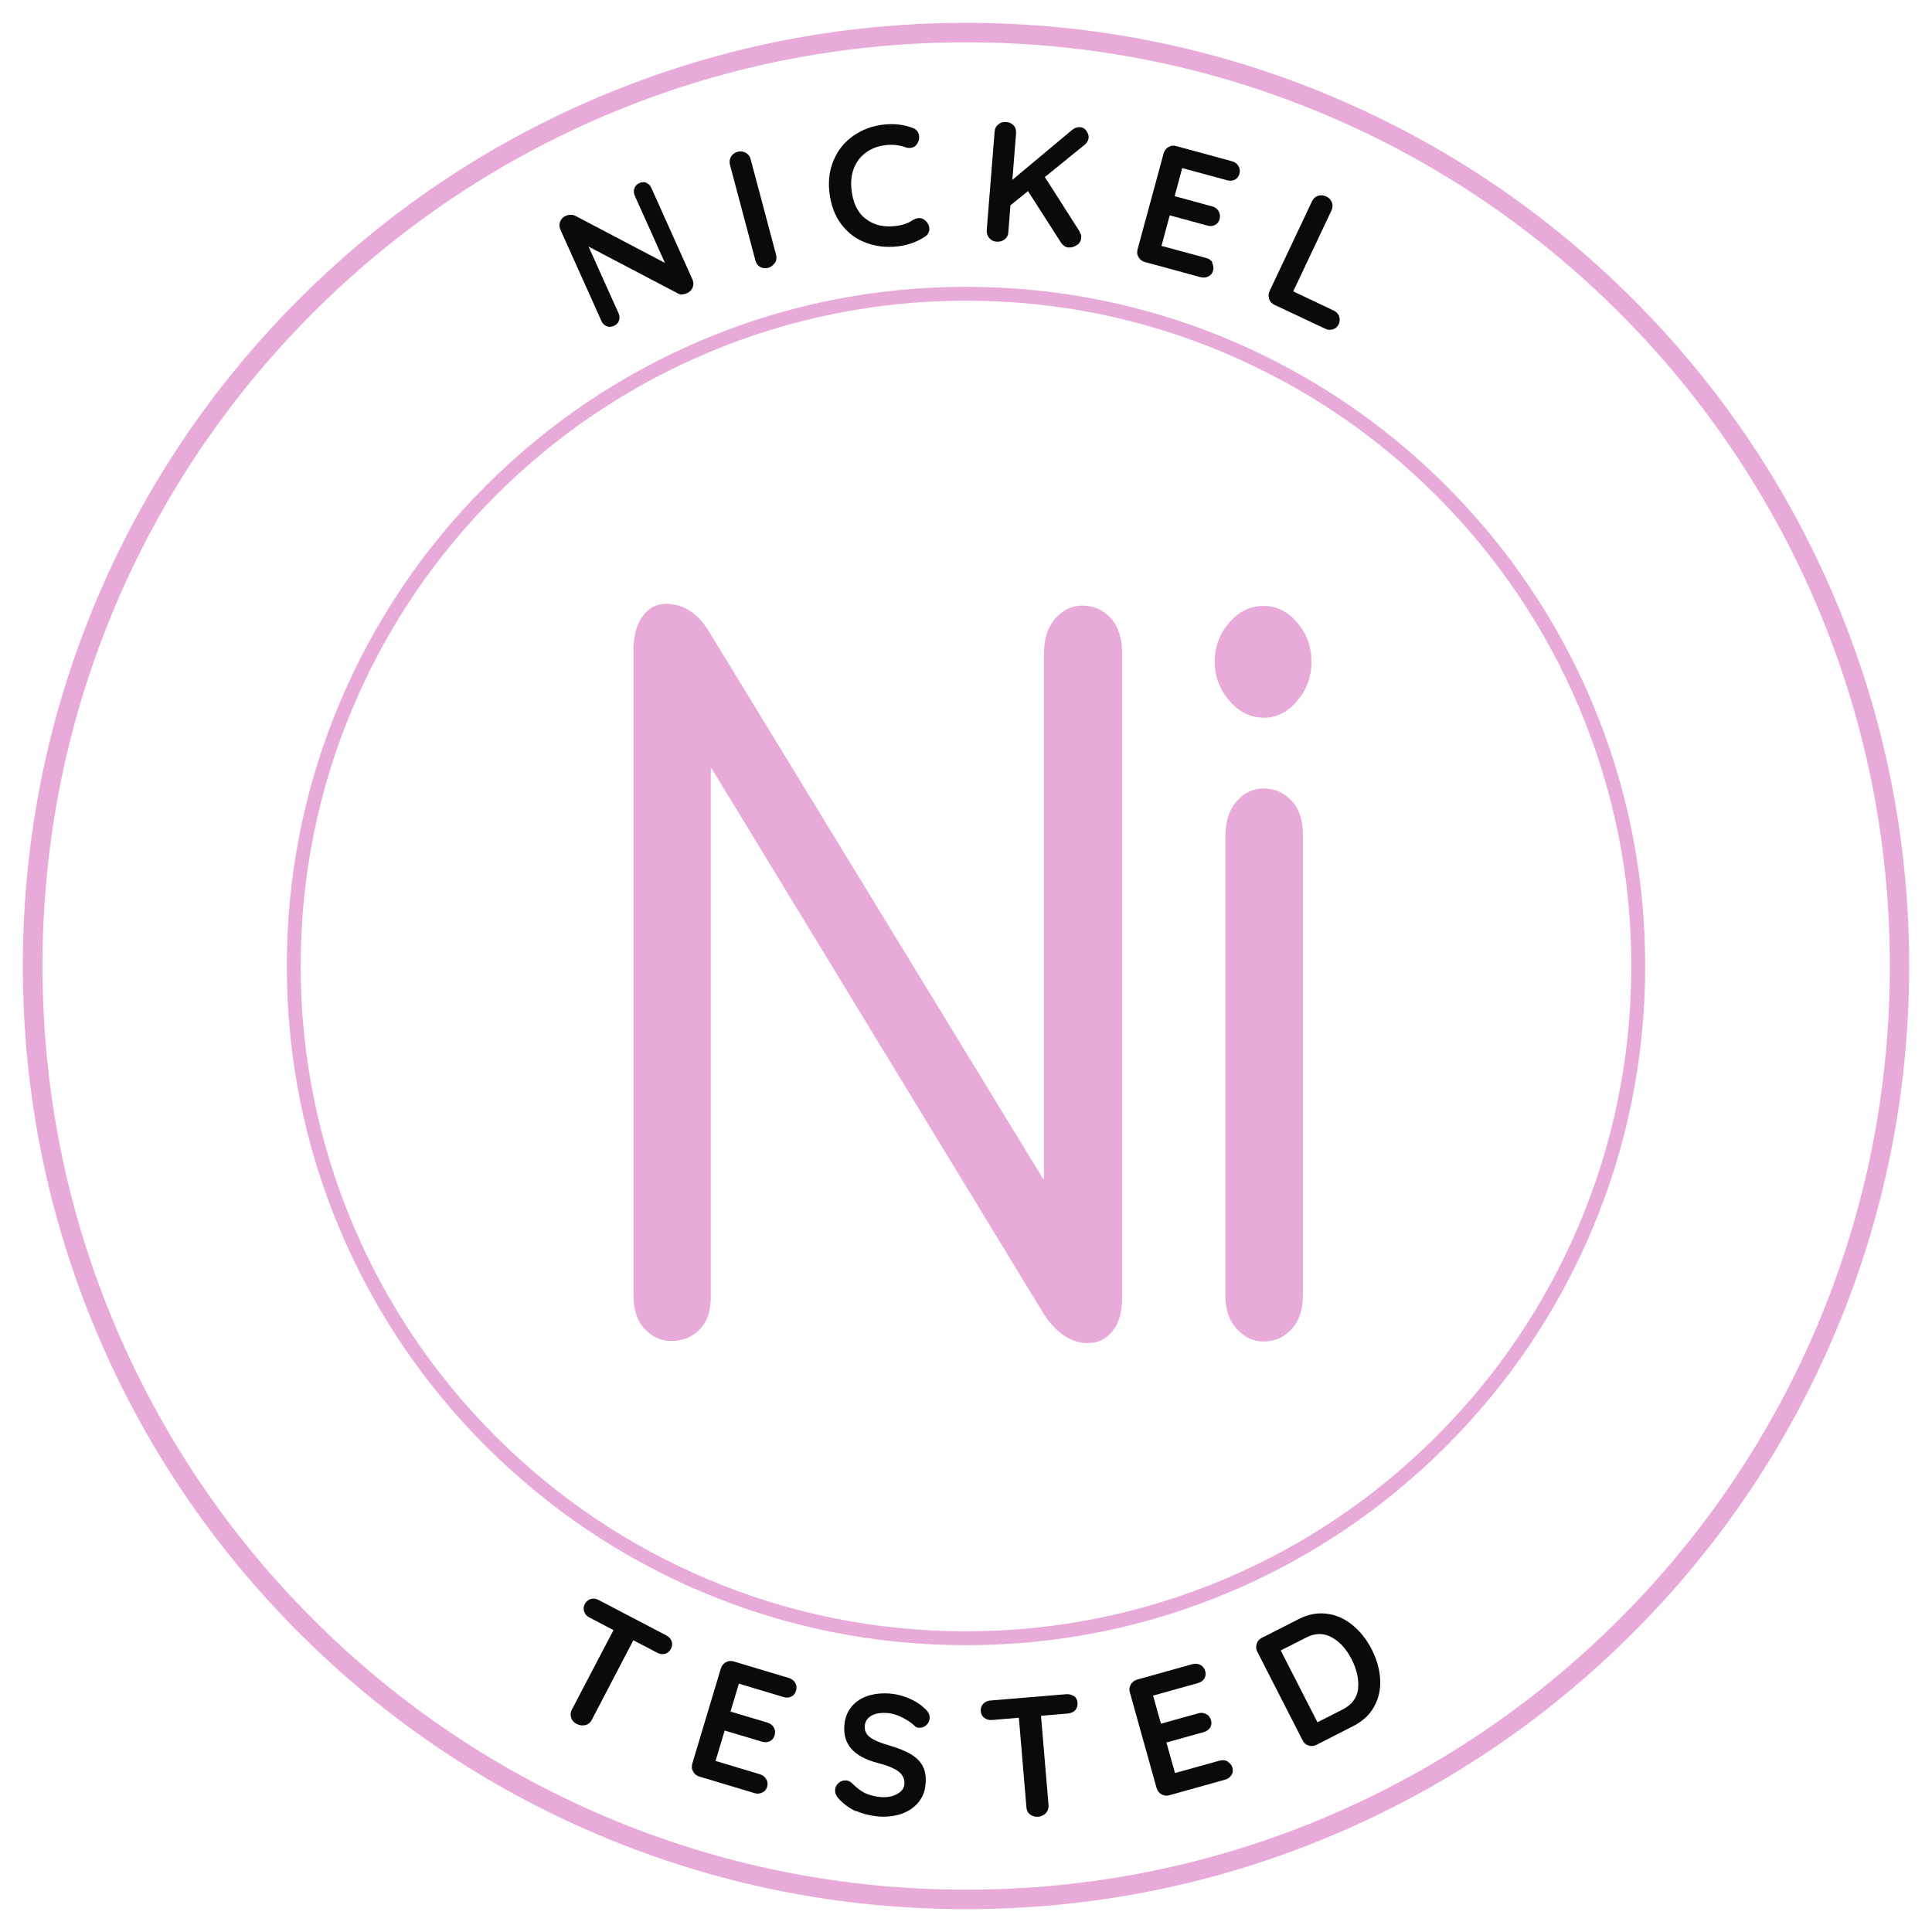 <?xml version="1.0" encoding="UTF-8"?>
<svg id="Livello_6" xmlns="http://www.w3.org/2000/svg" version="1.1" viewBox="0 0 110 110">
  <!-- Generator: Adobe Illustrator 30.0.0, SVG Export Plug-In . SVG Version: 2.1.1 Build 123)  -->
  <defs>
    <style>
      .st0 {
        fill: #e8aad9;
      }

      .st1 {
        fill: #0a0a0a;
      }
    </style>
  </defs>
  <g>
    <path class="st0" d="M104.48,34.1c-2.7-6.39-6.58-12.14-11.51-17.07-4.93-4.93-10.67-8.8-17.07-11.51-6.62-2.8-13.65-4.22-20.9-4.22s-14.28,1.42-20.9,4.22c-6.39,2.7-12.14,6.58-17.07,11.51-4.93,4.93-8.8,10.67-11.51,17.07-2.8,6.62-4.22,13.65-4.22,20.9s1.42,14.28,4.22,20.9c2.7,6.39,6.58,12.14,11.51,17.07,4.93,4.93,10.67,8.8,17.07,11.51,6.62,2.8,13.65,4.22,20.9,4.22s14.28-1.42,20.9-4.22c6.39-2.7,12.14-6.58,17.07-11.51,4.93-4.93,8.8-10.67,11.51-17.07,2.8-6.62,4.22-13.65,4.22-20.9s-1.42-14.28-4.22-20.9ZM103.47,75.47c-2.65,6.26-6.44,11.89-11.27,16.72-4.83,4.83-10.46,8.62-16.72,11.27-6.48,2.74-13.37,4.13-20.47,4.13s-13.99-1.39-20.47-4.13c-6.26-2.65-11.89-6.44-16.72-11.27-4.83-4.83-8.62-10.46-11.27-16.72-2.74-6.48-4.13-13.37-4.13-20.47s1.39-13.99,4.13-20.47c2.65-6.26,6.44-11.89,11.27-16.72,4.83-4.83,10.46-8.62,16.72-11.27,6.48-2.74,13.37-4.13,20.47-4.13s13.99,1.39,20.47,4.13c6.26,2.65,11.89,6.44,16.72,11.27,4.83,4.83,8.62,10.46,11.27,16.72,2.74,6.48,4.13,13.37,4.13,20.47s-1.39,13.99-4.13,20.47Z"/>
    <path class="st0" d="M90.63,39.95c-1.95-4.6-4.74-8.74-8.29-12.29-3.55-3.55-7.69-6.34-12.29-8.29-4.77-2.02-9.83-3.04-15.05-3.04s-10.28,1.02-15.05,3.04c-4.6,1.95-8.74,4.74-12.29,8.29-3.55,3.55-6.34,7.69-8.29,12.29-2.02,4.77-3.04,9.83-3.04,15.05s1.02,10.28,3.04,15.05c1.95,4.6,4.74,8.74,8.29,12.29,3.55,3.55,7.69,6.34,12.29,8.29,4.77,2.02,9.83,3.04,15.05,3.04s10.28-1.02,15.05-3.04c4.6-1.95,8.74-4.74,12.29-8.29,3.55-3.55,6.34-7.69,8.29-12.29,2.02-4.77,3.04-9.83,3.04-15.05s-1.02-10.28-3.04-15.05ZM89.9,69.74c-1.91,4.51-4.64,8.56-8.12,12.04-3.48,3.48-7.53,6.21-12.04,8.12-4.67,1.97-9.63,2.98-14.74,2.98s-10.07-1-14.74-2.98c-4.51-1.91-8.56-4.64-12.04-8.12-3.48-3.48-6.21-7.53-8.12-12.04-1.97-4.67-2.98-9.63-2.98-14.74s1-10.07,2.98-14.74c1.91-4.51,4.64-8.56,8.12-12.04,3.48-3.48,7.53-6.21,12.04-8.12,4.67-1.97,9.63-2.98,14.74-2.98s10.07,1,14.74,2.98c4.51,1.91,8.56,4.64,12.04,8.12,3.48,3.48,6.21,7.53,8.12,12.04,1.97,4.67,2.98,9.63,2.98,14.74s-1,10.07-2.98,14.74Z"/>
    <g>
      <path class="st0" d="M36.06,37.09c0-.84.17-1.5.51-1.98s.79-.73,1.36-.73c1.03,0,1.87.58,2.53,1.73l18.93,31.01h.05v-29.93c0-.84.22-1.5.65-1.98s.94-.73,1.53-.73c.65,0,1.19.24,1.62.71.43.48.65,1.14.65,2v36.68c0,.83-.18,1.47-.55,1.92-.37.46-.84.68-1.41.68-.92,0-1.75-.54-2.48-1.62l-18.88-31.01-.1-.13v30.15c0,.81-.22,1.43-.65,1.85-.43.43-.96.64-1.58.64s-1.1-.23-1.53-.68-.64-1.1-.64-1.93v-36.68Z"/>
      <path class="st0" d="M71.94,40.86c-.75,0-1.4-.32-1.95-.97-.55-.64-.83-1.38-.83-2.22s.27-1.57.82-2.21c.54-.64,1.2-.96,1.96-.96s1.38.32,1.92.95c.54.63.81,1.37.81,2.23s-.27,1.59-.82,2.23c-.54.64-1.18.96-1.92.96ZM69.77,47.62c0-.85.21-1.51.64-2,.42-.48.94-.73,1.54-.73s1.14.23,1.58.69c.43.46.65,1.1.65,1.92v26.27c0,.82-.22,1.46-.66,1.92-.44.46-.96.69-1.57.69s-1.09-.24-1.53-.71-.65-1.1-.65-1.9v-26.16Z"/>
    </g>
  </g>
  <g>
    <g>
      <path class="st1" d="M38.24,93.44c.05.14.04.29-.04.44-.08.15-.19.24-.33.28-.15.04-.29.02-.45-.06l-1.36-.71-2.37,4.54c-.08.15-.2.25-.36.29-.16.04-.32.02-.49-.06-.16-.08-.27-.2-.32-.36-.05-.16-.04-.31.04-.46l2.37-4.53-1.36-.71c-.16-.08-.26-.19-.31-.34-.05-.14-.04-.29.04-.44.08-.14.19-.24.34-.28.15-.04.3-.02.45.06l3.84,2.01c.16.08.26.19.31.34Z"/>
      <path class="st1" d="M43.63,101.3c.08.14.09.28.05.43-.05.16-.14.27-.28.33-.14.07-.29.08-.45.03l-3.13-.94c-.16-.05-.28-.14-.36-.29s-.09-.29-.04-.46l1.62-5.4c.05-.16.14-.28.29-.36.14-.08.29-.09.46-.04l3.13.94c.16.05.28.14.36.28.08.14.09.29.04.45-.05.16-.14.27-.27.33-.13.07-.29.07-.45.02l-2.53-.76-.48,1.59,2.11.63c.16.05.28.14.36.28s.09.29.04.45c-.05.16-.14.27-.27.33-.14.07-.29.07-.46.02l-2.11-.63-.52,1.73,2.53.76c.16.05.28.14.36.29Z"/>
      <path class="st1" d="M48.72,103.12c-.35-.16-.67-.39-.96-.7-.16-.17-.23-.35-.21-.54.02-.15.08-.27.21-.38.12-.1.26-.14.42-.13.12.01.23.06.32.15.24.24.47.42.71.55.24.12.52.2.86.24.36.04.68,0,.96-.14s.43-.32.46-.56c.03-.29-.07-.53-.31-.73-.24-.19-.64-.36-1.19-.5-1.4-.36-2.03-1.09-1.91-2.21.04-.41.19-.75.43-1.03s.56-.48.95-.6.81-.15,1.26-.11c.41.04.78.15,1.13.31.35.16.63.36.85.58.17.17.25.35.23.54-.02.15-.08.27-.21.38s-.26.14-.41.13c-.1,0-.18-.05-.25-.12-.15-.15-.38-.3-.66-.45-.29-.15-.55-.23-.79-.26-.41-.04-.73,0-.97.13-.24.13-.37.32-.4.56-.03.28.06.5.28.67s.56.32,1.05.46c.55.16.98.33,1.29.52.32.19.55.42.69.7.14.28.19.64.14,1.07-.04.41-.2.75-.46,1.04-.26.28-.59.49-.99.61-.4.12-.82.16-1.26.12-.47-.05-.87-.15-1.22-.31Z"/>
      <path class="st1" d="M61.15,96.56c.12.09.19.23.2.39.01.17-.03.31-.13.42-.1.11-.24.17-.42.19l-1.53.13.43,5.1c.01.17-.04.31-.15.44-.11.12-.26.19-.44.21-.18.01-.33-.03-.46-.13-.13-.1-.2-.24-.21-.41l-.43-5.1-1.53.13c-.17.01-.32-.03-.44-.12-.12-.09-.19-.23-.2-.39-.01-.16.03-.3.14-.41.1-.11.24-.18.41-.19l4.32-.36c.17-.01.32.03.44.12Z"/>
      <path class="st1" d="M69.9,100.31c.14.08.23.19.27.33.04.16.03.3-.06.43s-.2.22-.37.26l-3.15.88c-.16.05-.32.03-.46-.05-.14-.08-.23-.2-.28-.36l-1.52-5.44c-.05-.16-.03-.31.05-.45.08-.14.2-.23.36-.28l3.15-.88c.16-.04.31-.03.45.04.14.07.23.19.28.35.04.16.03.3-.05.43-.08.13-.2.21-.37.26l-2.55.71.45,1.6,2.12-.59c.16-.05.31-.03.45.04.14.07.23.19.28.35.04.16.03.3-.05.42-.08.13-.2.21-.37.26l-2.12.59.49,1.74,2.55-.71c.16-.04.31-.03.46.05Z"/>
      <path class="st1" d="M75.55,91.88c.53.07,1.01.28,1.45.64.44.36.81.82,1.1,1.39s.45,1.13.48,1.7c.03.57-.08,1.08-.34,1.55-.25.47-.65.84-1.2,1.12l-2.08,1.06c-.15.08-.3.09-.46.04s-.27-.15-.34-.3l-2.57-5.03c-.08-.15-.09-.3-.04-.46s.15-.27.3-.34l2.08-1.06c.54-.28,1.08-.38,1.61-.31ZM77.32,96.15c.06-.52-.06-1.07-.36-1.67-.3-.59-.68-1.01-1.14-1.26-.46-.25-.95-.25-1.46.02l-1.44.73,2.09,4.09,1.44-.73c.52-.27.81-.66.88-1.18Z"/>
    </g>
    <g>
      <path class="st1" d="M36.8,10.41c.13.06.23.15.29.3l2.33,5.19c.07.15.08.31.02.46-.06.15-.16.26-.32.33-.08.04-.17.06-.26.07s-.17,0-.22-.03l-5.13-2.69,1.71,3.8c.06.14.07.28.02.42-.05.14-.15.24-.3.3-.14.06-.28.07-.41.01s-.23-.15-.29-.3l-2.33-5.19c-.07-.15-.08-.31-.02-.46.06-.15.16-.26.32-.33.09-.04.18-.06.29-.06.1,0,.19.02.26.06l5.1,2.68-1.72-3.83c-.06-.14-.07-.28-.02-.42.05-.14.15-.24.29-.3.14-.06.28-.07.41-.01Z"/>
      <path class="st1" d="M44.11,14.97c-.09.14-.21.23-.37.28-.17.04-.32.03-.46-.05-.14-.08-.23-.2-.27-.37l-1.45-5.45c-.04-.16-.02-.32.06-.46s.21-.23.39-.28c.16-.04.31-.02.45.06.14.08.24.2.28.37l1.45,5.45c.04.16.02.32-.07.46Z"/>
      <path class="st1" d="M52.33,7.76c.02.14-.02.27-.1.41-.09.15-.21.23-.38.25-.11.01-.22,0-.34-.05-.33-.11-.68-.15-1.05-.11-.45.05-.84.19-1.15.42-.32.23-.54.52-.69.89-.14.37-.19.77-.14,1.22.08.76.35,1.32.81,1.67s1.01.49,1.68.41c.39-.04.73-.15,1-.34.11-.06.21-.1.3-.11.17-.02.32.04.45.17.11.11.17.24.19.38.01.1,0,.2-.05.29-.04.09-.11.16-.2.22-.48.31-1,.49-1.57.55-.63.07-1.23,0-1.79-.21s-1.03-.56-1.4-1.05-.6-1.11-.68-1.85c-.07-.66.01-1.27.26-1.83.24-.56.61-1.01,1.11-1.36.5-.35,1.08-.57,1.75-.64.58-.06,1.12,0,1.64.2.21.08.33.24.35.46Z"/>
      <path class="st1" d="M61.54,13.32c.02.08.03.15.02.21-.01.18-.09.32-.24.42s-.3.15-.48.14c-.08,0-.16-.03-.24-.08-.07-.05-.13-.11-.18-.18l-1.89-2.95-1,.81-.12,1.53c-.01.17-.08.31-.21.41s-.27.14-.46.13c-.17-.01-.31-.08-.42-.21-.1-.12-.15-.27-.14-.44l.45-5.62c.01-.17.08-.31.21-.41.12-.1.28-.15.46-.13.17.01.31.08.42.2s.14.27.13.44l-.21,2.65,3.36-2.81c.16-.14.33-.2.5-.19.15.01.27.08.36.22.09.13.14.27.12.4s-.08.26-.21.37l-2.28,1.85,1.94,3.04c.04.06.06.12.08.2Z"/>
      <path class="st1" d="M69.01,14.97c.08.14.1.28.06.43-.04.16-.13.27-.27.34-.14.07-.29.08-.45.04l-3.16-.86c-.16-.04-.29-.14-.37-.28s-.1-.29-.05-.45l1.48-5.45c.04-.16.14-.29.28-.37s.29-.1.45-.05l3.16.86c.16.04.29.13.37.27.08.13.1.28.06.44-.04.16-.13.27-.26.34s-.28.08-.45.03l-2.55-.69-.43,1.6,2.13.58c.16.04.29.13.37.27.08.13.1.28.06.45-.04.16-.13.27-.26.34-.13.07-.28.08-.45.03l-2.13-.58-.47,1.74,2.55.69c.16.04.29.14.37.28Z"/>
      <path class="st1" d="M76.24,18.01c.06.15.05.29-.02.45-.07.15-.18.25-.33.29-.15.05-.3.04-.45-.04l-2.87-1.35c-.15-.07-.26-.18-.31-.34-.05-.15-.05-.3.03-.46l2.41-5.1c.07-.15.19-.26.34-.31.16-.05.31-.04.48.04.15.07.25.18.31.33s.05.31-.02.46l-2.18,4.61,2.3,1.09c.15.07.26.18.32.33Z"/>
    </g>
  </g>
</svg>